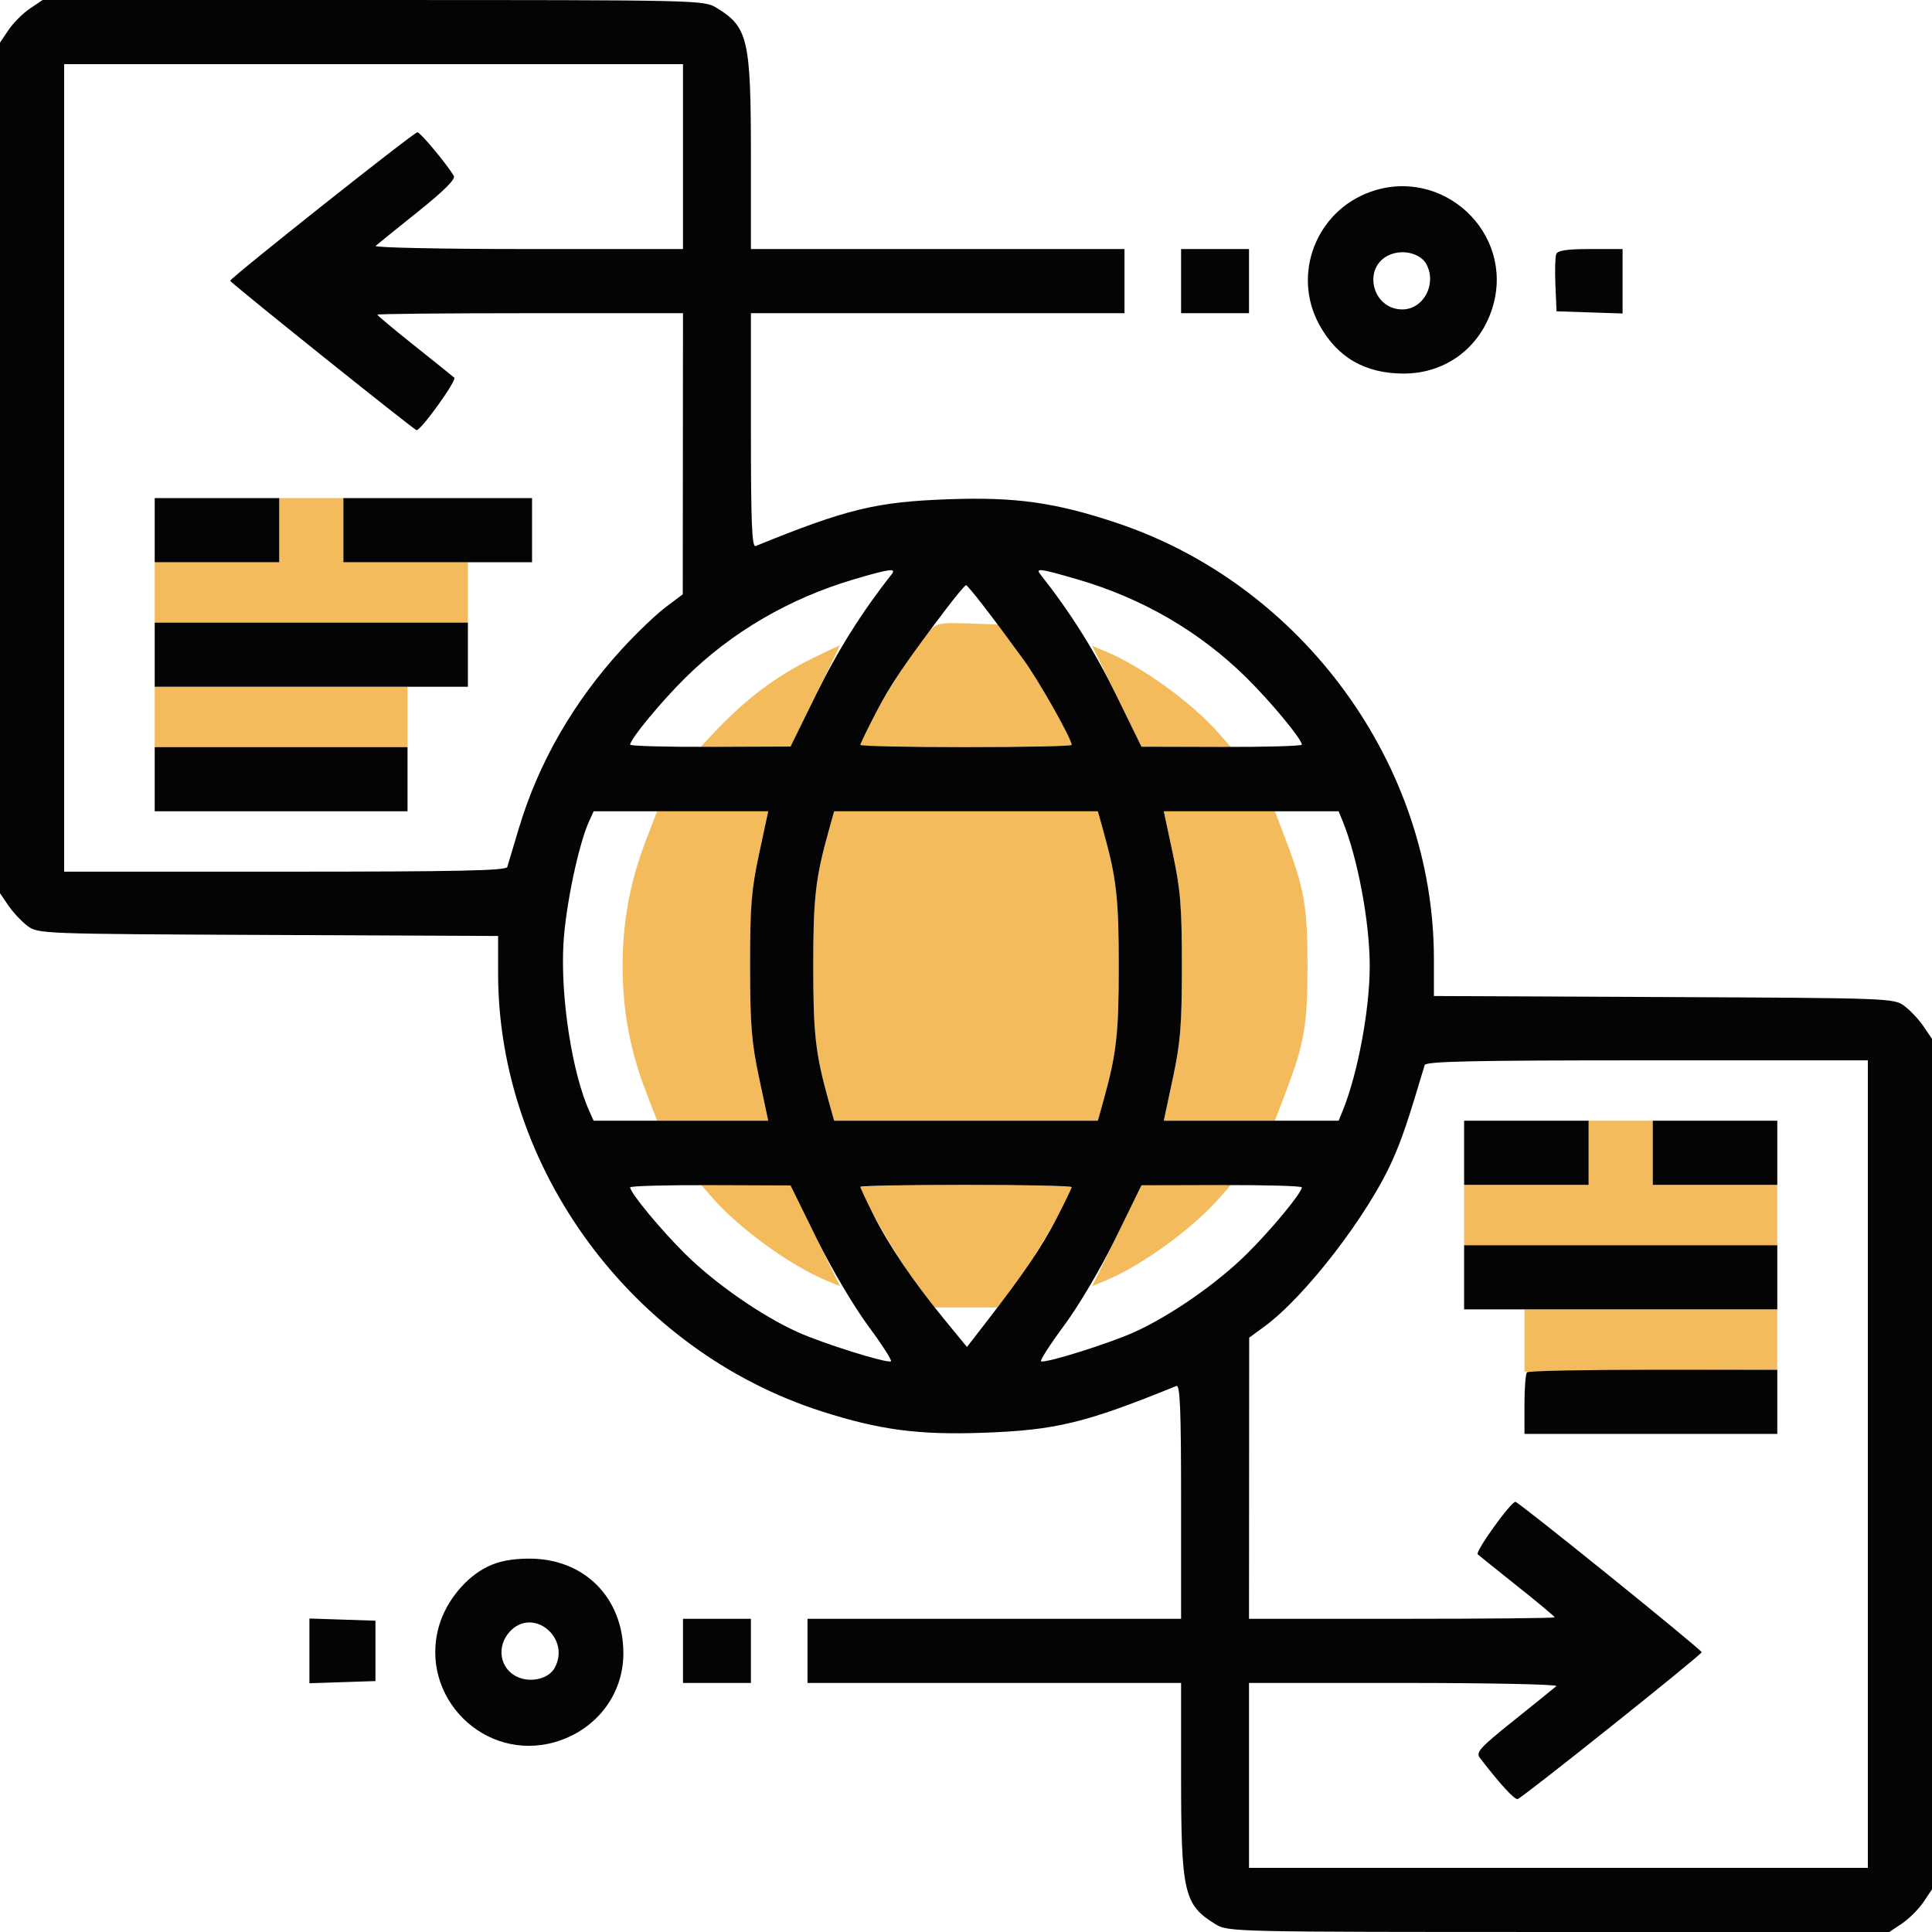 <?xml version="1.0" encoding="UTF-8"?> <svg xmlns="http://www.w3.org/2000/svg" width="512" height="512" viewBox="0 0 512 512" version="1.1"><path d="M 74 140.500 L 74 149 57.500 149 L 41 149 41 157 L 41 165 82.500 165 L 124 165 124 157 L 124 149 107.500 149 L 91 149 91 140.500 L 91 132 82.500 132 L 74 132 74 140.500 M 246.328 167.213 C 241.354 172.656, 228 194.705, 228 197.475 C 228 197.764, 240.600 198, 256 198 C 271.400 198, 284 197.717, 284 197.371 C 284 195.573, 274.219 178.583, 269.682 172.500 L 264.462 165.500 256.440 165.213 C 249.163 164.953, 248.224 165.138, 246.328 167.213 M 215.472 174.389 C 205.512 179.230, 197.284 185.486, 188.563 194.847 L 185.626 198 197.563 197.919 L 209.500 197.837 216.100 184.419 C 219.730 177.038, 222.642 171, 222.571 171 C 222.501 171, 219.306 172.525, 215.472 174.389 M 295.964 184.517 L 302.500 197.882 314.354 197.941 L 326.207 198 322.981 194.326 C 315.821 186.171, 302.639 176.639, 292.964 172.621 L 289.429 171.152 295.964 184.517 M 41 190 L 41 198 74.500 198 L 108 198 108 190 L 108 182 74.500 182 L 41 182 41 190 M 171.161 222.750 C 166.969 233.634, 165 244.263, 165 256 C 165 267.737, 166.969 278.366, 171.161 289.250 L 174.145 297 188.865 297 L 203.585 297 201.191 285.750 C 199.163 276.220, 198.794 271.672, 198.779 256 C 198.764 240.179, 199.111 235.871, 201.173 226.250 L 203.585 215 188.865 215 L 174.145 215 171.161 222.750 M 219.591 220.250 C 216.113 232.721, 215.519 237.934, 215.519 256 C 215.519 274.066, 216.113 279.279, 219.591 291.750 L 221.056 297 256 297 L 290.944 297 292.409 291.750 C 295.887 279.279, 296.481 274.066, 296.481 256 C 296.481 237.934, 295.887 232.721, 292.409 220.250 L 290.944 215 256 215 L 221.056 215 219.591 220.250 M 310.812 226.250 C 312.849 235.813, 313.209 240.275, 313.209 256 C 313.209 271.725, 312.849 276.187, 310.812 285.750 L 308.415 297 323.135 297 L 337.855 297 340.804 289.250 C 345.667 276.471, 346.500 271.608, 346.500 256 C 346.500 240.392, 345.667 235.529, 340.804 222.750 L 337.855 215 323.135 215 L 308.415 215 310.812 226.250 M 421 305.500 L 421 314 404.500 314 L 388 314 388 322 L 388 330 429.500 330 L 471 330 471 322 L 471 314 454.500 314 L 438 314 438 305.500 L 438 297 429.500 297 L 421 297 421 305.500 M 188.652 317.271 C 195.850 325.539, 209.347 335.355, 219.068 339.393 L 222.636 340.875 216.068 327.519 L 209.500 314.163 197.652 314.081 L 185.803 314 188.652 317.271 M 228 314.629 C 228 316.430, 237.784 333.420, 242.322 339.500 L 247.546 346.500 256 346.500 L 264.454 346.500 269.678 339.500 C 274.216 333.420, 284 316.430, 284 314.629 C 284 314.283, 271.400 314, 256 314 C 240.600 314, 228 314.283, 228 314.629 M 295.964 327.483 L 289.429 340.848 292.964 339.379 C 302.653 335.355, 316.160 325.527, 323.348 317.271 L 326.197 314 314.348 314.059 L 302.500 314.118 295.964 327.483 M 404 355.250 L 403.999 363.500 437.500 363.224 L 471 362.948 471 354.974 L 471 347 437.500 347 L 404 347 404 355.250" stroke="none" fill="#f3bb5b" fill-rule="evenodd"></path><path d="M 7.922 2.274 C 6.066 3.524, 3.524 6.066, 2.274 7.922 L 0 11.296 0 124 L 0 236.704 2.250 240.010 C 3.488 241.828, 5.770 244.257, 7.323 245.408 C 10.104 247.469, 11.034 247.504, 71.073 247.773 L 132 248.045 132 257.892 C 132 309.745, 167.612 357.966, 217.776 374.037 C 233.094 378.945, 243.379 380.308, 260.500 379.699 C 279.819 379.011, 287.511 377.150, 311.750 367.294 C 312.734 366.894, 313 373.403, 313 397.893 L 313 429 263.500 429 L 214 429 214 437.500 L 214 446 263.500 446 L 313 446 313 470.557 C 313 501.569, 313.754 504.832, 322.097 509.918 C 325.472 511.976, 326.211 511.993, 413.102 511.996 L 500.704 512 504.078 509.726 C 505.934 508.476, 508.476 505.934, 509.726 504.078 L 512 500.704 512 388 L 512 275.296 509.750 271.990 C 508.513 270.172, 506.230 267.743, 504.677 266.592 C 501.896 264.531, 500.966 264.496, 440.927 264.227 L 380 263.955 380 254.108 C 380 202.834, 345.276 155.084, 296 138.598 C 279.763 133.166, 269.203 131.672, 251.500 132.301 C 232.181 132.989, 224.489 134.850, 200.250 144.706 C 199.266 145.106, 199 138.597, 199 114.107 L 199 83 248.500 83 L 298 83 298 74.500 L 298 66 248.500 66 L 199 66 199 41.443 C 199 10.431, 198.246 7.168, 189.903 2.082 C 186.528 0.024, 185.789 0.007, 98.898 0.004 L 11.296 0 7.922 2.274 M 17 124 L 17 231 75.531 231 C 121.490 231, 134.143 230.732, 134.437 229.750 C 134.642 229.063, 136.024 224.450, 137.506 219.500 C 142.705 202.143, 151.946 186.068, 164.807 172.008 C 168.613 167.847, 173.800 162.881, 176.333 160.971 L 180.938 157.500 180.969 120.250 L 181 83 140.500 83 C 118.225 83, 100 83.176, 100 83.391 C 100 83.606, 104.387 87.273, 109.750 91.541 C 115.112 95.809, 119.899 99.654, 120.387 100.087 C 121.140 100.755, 111.631 114, 110.398 114 C 109.804 114, 61 74.885, 61 74.409 C 61 73.674, 109.748 35, 110.621 35.043 C 111.407 35.081, 118.319 43.366, 120.265 46.604 C 120.785 47.469, 117.738 50.514, 110.765 56.099 C 105.119 60.621, 100.072 64.698, 99.550 65.160 C 99.027 65.622, 117.140 66, 139.800 66 L 181 66 181 41.500 L 181 17 99 17 L 17 17 17 124 M 363.183 50.842 C 348.789 55.975, 342.341 72.669, 349.599 86.005 C 354.330 94.697, 361.748 99, 372.001 99 C 383.211 99, 392.453 92.021, 395.633 81.153 C 401.324 61.709, 382.366 44.001, 363.183 50.842 M 313 74.500 L 313 83 322 83 L 331 83 331 74.500 L 331 66 322 66 L 313 66 313 74.500 M 368.329 67.504 C 360.908 70.624, 363.506 82, 371.640 82 C 377.231 82, 380.821 75.271, 378.021 70.039 C 376.499 67.194, 371.916 65.995, 368.329 67.504 M 412.419 67.349 C 412.135 68.091, 412.036 71.804, 412.201 75.599 L 412.500 82.500 421.250 82.789 L 430 83.078 430 74.539 L 430 66 421.469 66 C 415.231 66, 412.798 66.363, 412.419 67.349 M 41 140.500 L 41 149 57.500 149 L 74 149 74 140.500 L 74 132 57.500 132 L 41 132 41 140.500 M 91 140.500 L 91 149 116 149 L 141 149 141 140.500 L 141 132 116 132 L 91 132 91 140.500 M 226.234 153.550 C 209.171 158.596, 193.824 167.561, 181.637 179.603 C 175.163 186, 167 195.893, 167 197.341 C 167 197.703, 176.563 197.964, 188.250 197.920 L 209.500 197.841 216.406 183.796 C 222.070 172.279, 228.465 162.117, 236.258 152.250 C 237.667 150.465, 235.889 150.696, 226.234 153.550 M 275.742 152.250 C 283.631 162.238, 290.088 172.500, 295.677 183.931 L 302.500 197.884 323.750 197.942 C 335.438 197.974, 345 197.703, 345 197.341 C 345 195.904, 336.921 186.132, 330.397 179.677 C 317.992 167.404, 302.725 158.520, 285.422 153.505 C 275.482 150.625, 274.342 150.477, 275.742 152.250 M 250.500 161.682 C 239.838 175.756, 235.970 181.487, 232.057 189.006 C 229.826 193.296, 228 197.074, 228 197.403 C 228 197.731, 240.600 198, 256 198 C 271.400 198, 284 197.731, 284 197.403 C 284 195.783, 275.326 180.438, 271.193 174.745 C 263.096 163.594, 256.519 155.082, 256 155.082 C 255.725 155.082, 253.250 158.052, 250.500 161.682 M 41 173.500 L 41 182 82.500 182 L 124 182 124 173.500 L 124 165 82.500 165 L 41 165 41 173.500 M 41 206.500 L 41 215 74.500 215 L 108 215 108 206.500 L 108 198 74.500 198 L 41 198 41 206.500 M 156.125 217.626 C 153.317 223.789, 149.890 240.127, 149.321 250.064 C 148.503 264.340, 151.647 284.548, 156.262 294.676 L 157.321 297 180.453 297 L 203.585 297 201.191 285.750 C 199.163 276.220, 198.794 271.672, 198.779 256 C 198.764 240.179, 199.111 235.871, 201.173 226.250 L 203.585 215 180.453 215 L 157.321 215 156.125 217.626 M 219.591 220.250 C 216.113 232.721, 215.519 237.934, 215.519 256 C 215.519 274.066, 216.113 279.279, 219.591 291.750 L 221.056 297 256 297 L 290.944 297 292.409 291.750 C 295.887 279.279, 296.481 274.066, 296.481 256 C 296.481 237.934, 295.887 232.721, 292.409 220.250 L 290.944 215 256 215 L 221.056 215 219.591 220.250 M 310.812 226.250 C 312.849 235.813, 313.209 240.275, 313.209 256 C 313.209 271.725, 312.849 276.187, 310.812 285.750 L 308.415 297 331.586 297 L 354.757 297 355.873 294.250 C 359.836 284.481, 362.992 267.526, 362.992 256 C 362.992 244.474, 359.836 227.519, 355.873 217.750 L 354.757 215 331.586 215 L 308.415 215 310.812 226.250 M 377.563 282.250 C 372.991 297.536, 371.491 301.950, 368.922 307.680 C 362.439 322.145, 345.892 343.606, 335.135 351.500 L 331.047 354.500 331.024 391.750 L 331 429 371.500 429 C 393.775 429, 412 428.824, 412 428.609 C 412 428.394, 407.613 424.727, 402.250 420.459 C 396.887 416.191, 392.101 412.346, 391.613 411.913 C 390.860 411.245, 400.369 398, 401.602 398 C 402.438 398, 450.999 437.217, 450.951 437.853 C 450.896 438.582, 403.674 476.275, 402.201 476.766 C 401.400 477.033, 397.454 472.732, 392.175 465.839 C 391.060 464.383, 392.179 463.154, 401.201 455.928 C 406.866 451.391, 411.928 447.302, 412.450 446.840 C 412.973 446.378, 394.860 446, 372.200 446 L 331 446 331 470.500 L 331 495 413 495 L 495 495 495 388 L 495 281 436.469 281 C 390.510 281, 377.857 281.268, 377.563 282.250 M 388 305.500 L 388 314 404.500 314 L 421 314 421 305.500 L 421 297 404.500 297 L 388 297 388 305.500 M 438 305.500 L 438 314 454.500 314 L 471 314 471 305.500 L 471 297 454.500 297 L 438 297 438 305.500 M 167 314.659 C 167 316.096, 175.079 325.868, 181.603 332.323 C 189.506 340.142, 201.728 348.642, 211.327 352.994 C 217.985 356.013, 234.747 361.275, 236.102 360.771 C 236.504 360.622, 233.785 356.382, 230.060 351.349 C 226.249 346.200, 220.273 336.068, 216.394 328.179 L 209.500 314.159 188.250 314.080 C 176.563 314.036, 167 314.297, 167 314.659 M 228 314.525 C 228 314.814, 229.542 318.112, 231.427 321.855 C 235.590 330.121, 242 339.595, 250.151 349.526 L 256.255 356.962 261.377 350.347 C 271.280 337.560, 275.923 330.719, 279.943 322.994 C 282.174 318.704, 284 314.926, 284 314.597 C 284 314.269, 271.400 314, 256 314 C 240.600 314, 228 314.236, 228 314.525 M 295.690 328.044 C 291.774 336.054, 285.967 345.908, 282.024 351.236 C 278.253 356.331, 275.496 360.622, 275.898 360.771 C 277.253 361.275, 294.015 356.013, 300.673 352.994 C 310.272 348.642, 322.494 340.142, 330.397 332.323 C 336.921 325.868, 345 316.096, 345 314.659 C 345 314.297, 335.438 314.026, 323.750 314.058 L 302.500 314.116 295.690 328.044 M 388 338.500 L 388 347 429.500 347 L 471 347 471 338.500 L 471 330 429.500 330 L 388 330 388 338.500 M 404.667 363.667 C 404.300 364.033, 404 367.858, 404 372.167 L 404 380 437.500 380 L 471 380 471 371.500 L 471 363 438.167 363 C 420.108 363, 405.033 363.300, 404.667 363.667 M 129.221 415.174 C 123.453 417.971, 118.263 424.286, 116.364 430.820 C 110.902 449.608, 128.360 467.107, 147.125 461.652 C 157.969 458.500, 165.200 449.111, 165.200 438.185 C 165.200 423.358, 154.775 412.938, 140.054 413.050 C 135.545 413.084, 132.165 413.747, 129.221 415.174 M 82 437.500 L 82 446.078 90.750 445.789 L 99.500 445.500 99.500 437.500 L 99.500 429.500 90.750 429.211 L 82 428.922 82 437.500 M 181 437.500 L 181 446 190 446 L 199 446 199 437.500 L 199 429 190 429 L 181 429 181 437.500 M 135.174 432.314 C 131.386 436.347, 132.465 442.451, 137.329 444.496 C 140.916 446.005, 145.499 444.806, 147.021 441.961 C 151.287 433.989, 141.266 425.830, 135.174 432.314" stroke="none" fill="#050404" fill-rule="evenodd"></path></svg> 